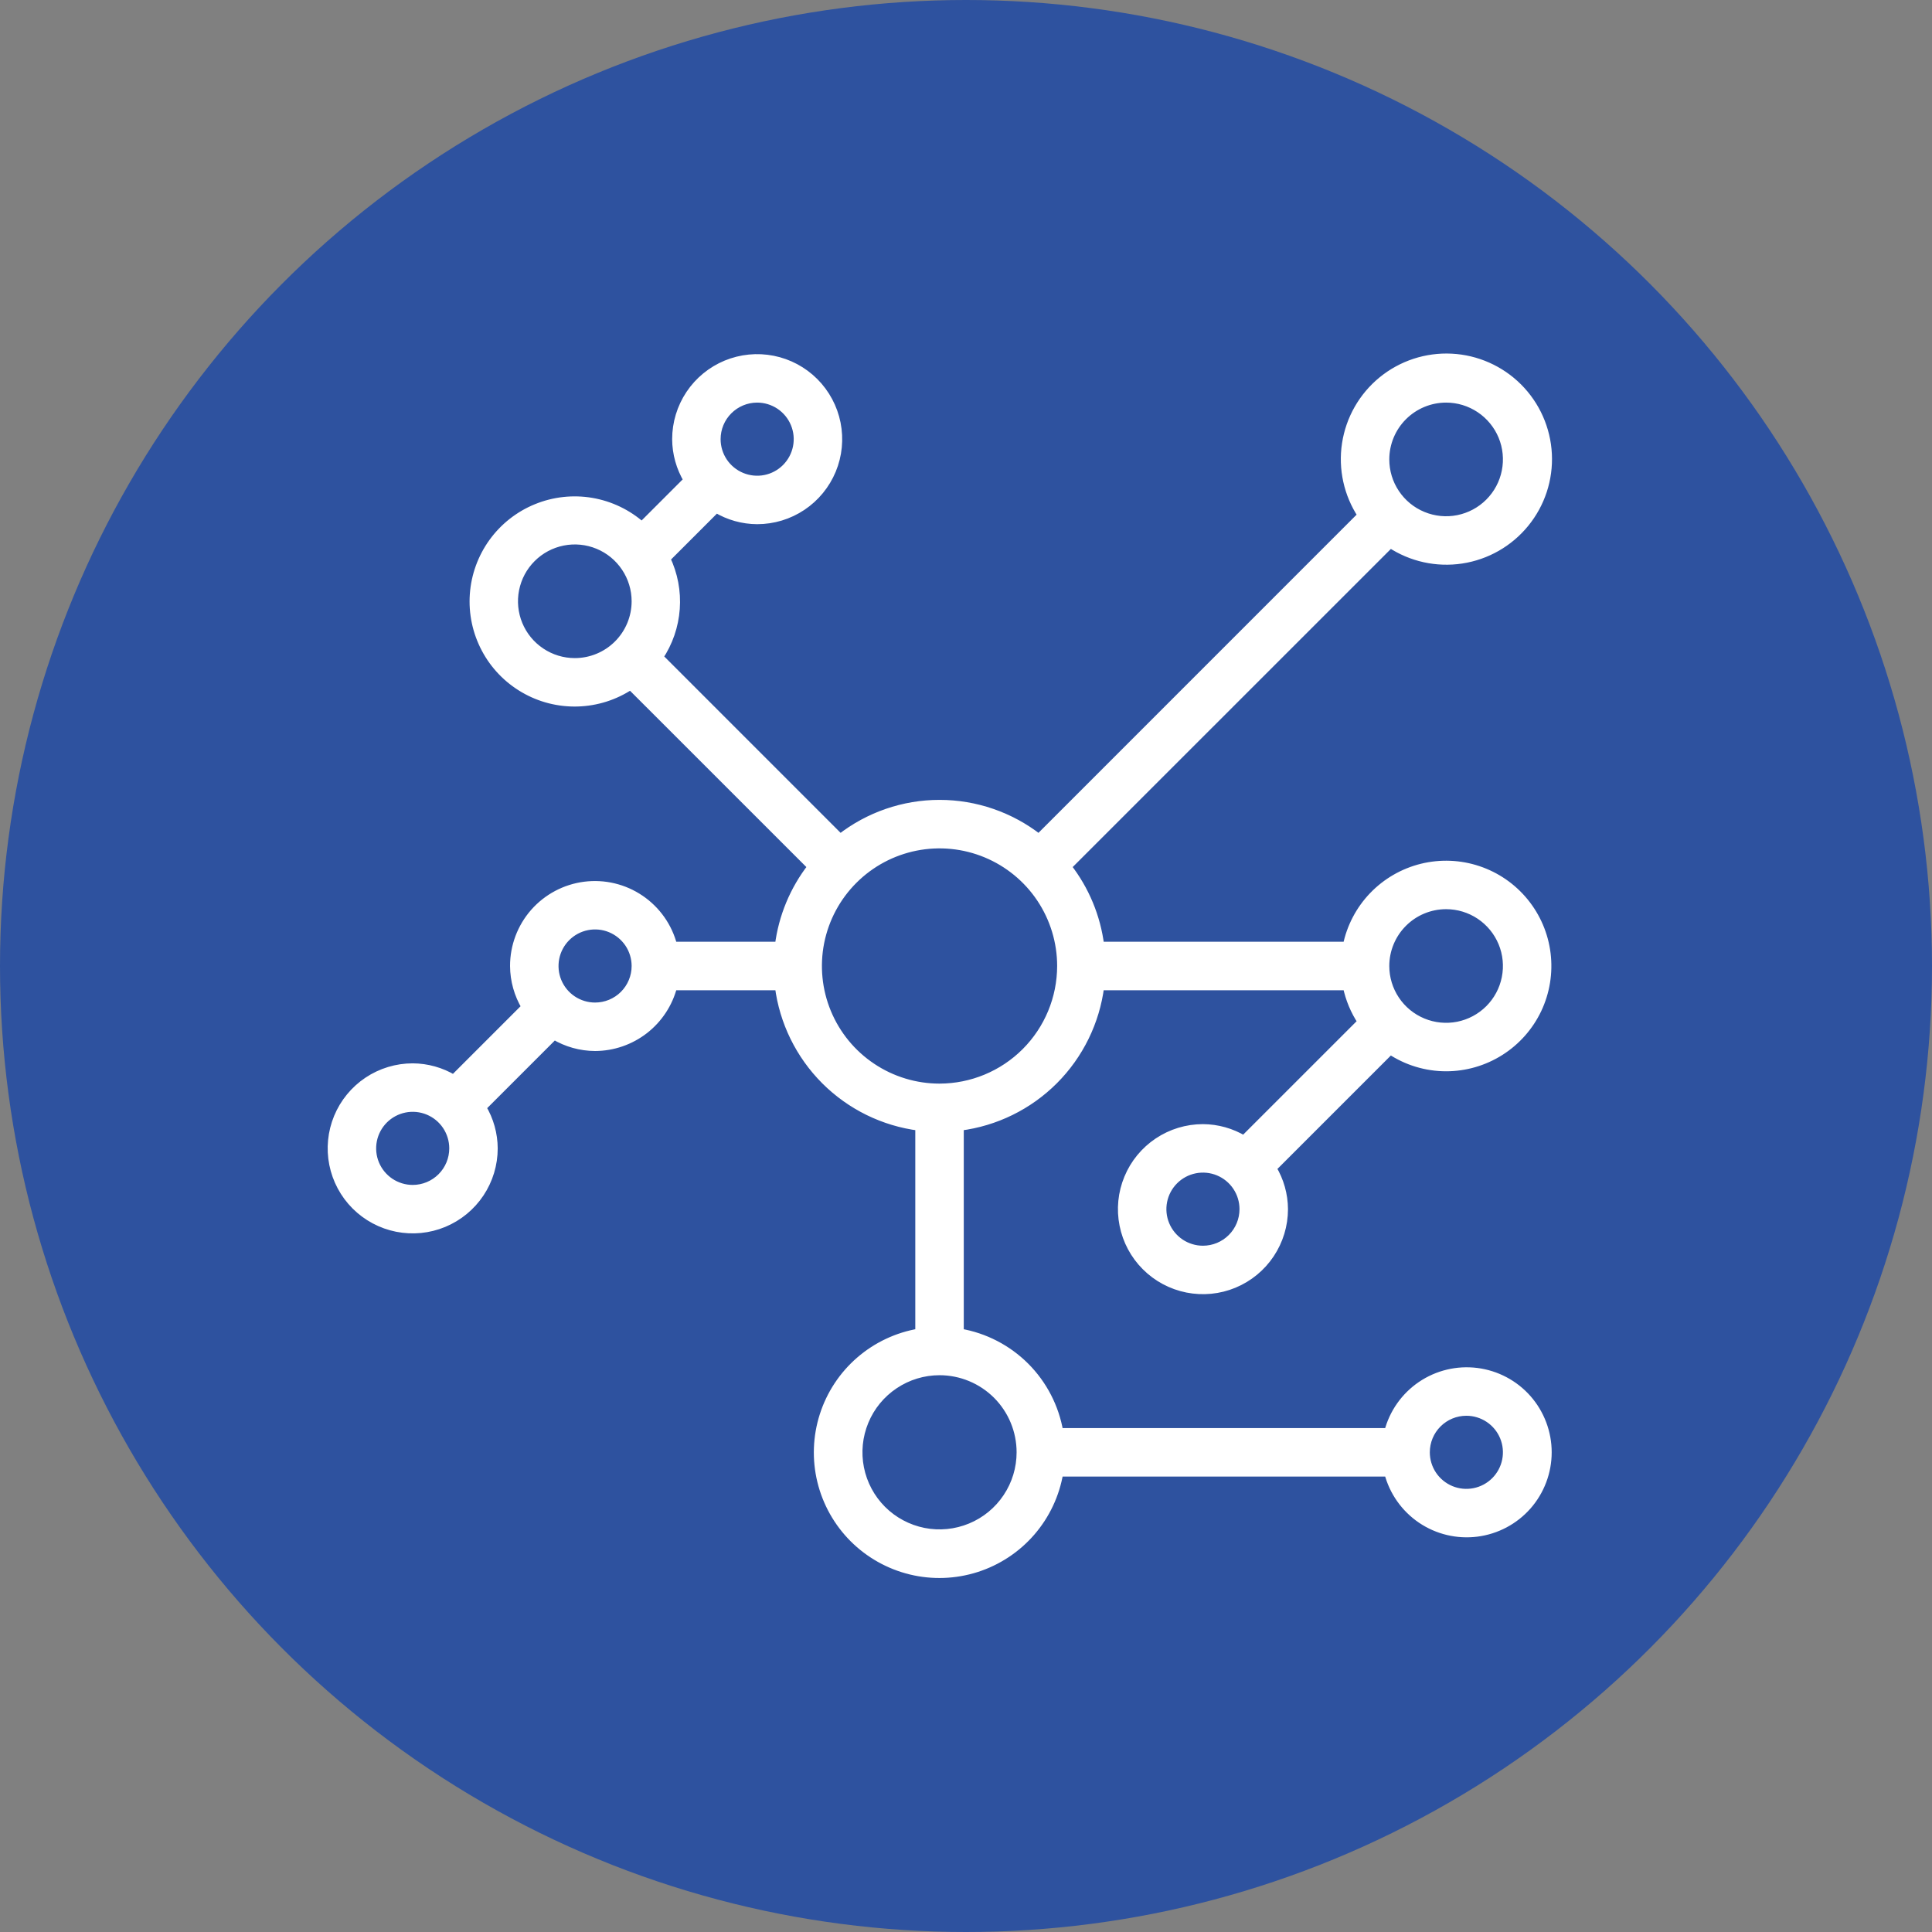<svg width="73" height="73" viewBox="0 0 73 73" fill="none" xmlns="http://www.w3.org/2000/svg">
<rect x="0" y="0" width="73" height="73" fill="#808080" stroke="none"/>
<circle cx="36.5" cy="36.5" r="36.5" fill="#2E529F"/>
<path d="M54.641 40.328C55.365 40.328 56.074 40.122 56.686 39.735C57.298 39.348 57.788 38.795 58.099 38.141C58.409 37.486 58.527 36.757 58.44 36.038C58.353 35.319 58.063 34.64 57.605 34.079C57.147 33.518 56.539 33.098 55.852 32.869C55.165 32.639 54.427 32.61 53.723 32.783C53.02 32.957 52.381 33.326 51.879 33.848C51.377 34.371 51.034 35.025 50.889 35.734H41.572C41.436 34.645 41.007 33.614 40.333 32.748L52.533 20.55C53.327 21.075 54.287 21.287 55.228 21.144C56.169 21.001 57.023 20.514 57.625 19.777C58.228 19.04 58.535 18.106 58.487 17.155C58.439 16.205 58.04 15.306 57.367 14.633C56.694 13.96 55.795 13.561 54.845 13.513C53.894 13.465 52.96 13.772 52.223 14.374C51.486 14.977 50.999 15.831 50.856 16.772C50.713 17.713 50.925 18.674 51.45 19.467L39.252 31.667C38.181 30.829 36.86 30.373 35.5 30.373C34.14 30.373 32.819 30.829 31.748 31.667L24.908 24.826C25.272 24.283 25.488 23.655 25.535 23.003C25.583 22.35 25.459 21.697 25.177 21.107L27.062 19.222C27.529 19.503 28.064 19.654 28.609 19.656C29.215 19.656 29.807 19.477 30.311 19.14C30.814 18.804 31.207 18.325 31.439 17.766C31.671 17.206 31.731 16.59 31.613 15.996C31.495 15.402 31.203 14.857 30.775 14.428C30.347 14 29.801 13.708 29.207 13.59C28.613 13.472 27.997 13.533 27.437 13.764C26.878 13.996 26.399 14.389 26.063 14.892C25.727 15.396 25.547 15.988 25.547 16.594C25.55 17.139 25.7 17.673 25.981 18.14L24.251 19.87C23.717 19.396 23.061 19.081 22.358 18.96C21.655 18.84 20.932 18.919 20.271 19.189C19.61 19.458 19.038 19.907 18.619 20.485C18.201 21.063 17.952 21.747 17.902 22.459C17.852 23.17 18.003 23.882 18.337 24.513C18.67 25.144 19.174 25.668 19.791 26.027C20.407 26.387 21.112 26.566 21.826 26.545C22.539 26.524 23.232 26.304 23.826 25.909L30.667 32.748C29.993 33.614 29.564 34.645 29.428 35.734H25.438C25.253 35.013 24.81 34.385 24.194 33.967C23.578 33.549 22.831 33.37 22.092 33.464C21.354 33.558 20.675 33.919 20.183 34.477C19.692 35.036 19.421 35.756 19.422 36.5C19.425 37.045 19.575 37.579 19.856 38.046L17.14 40.762C16.673 40.481 16.139 40.331 15.594 40.328C14.988 40.328 14.396 40.508 13.892 40.844C13.389 41.181 12.996 41.659 12.764 42.219C12.533 42.778 12.472 43.394 12.59 43.988C12.708 44.582 13 45.128 13.428 45.556C13.857 45.984 14.402 46.276 14.996 46.394C15.59 46.512 16.206 46.452 16.766 46.22C17.325 45.988 17.804 45.596 18.14 45.092C18.477 44.588 18.656 43.996 18.656 43.391C18.653 42.846 18.503 42.312 18.222 41.845L20.938 39.129C21.405 39.41 21.939 39.56 22.484 39.562C23.161 39.56 23.818 39.333 24.353 38.918C24.887 38.502 25.269 37.921 25.438 37.266H29.428C29.599 38.613 30.214 39.865 31.174 40.826C32.135 41.786 33.387 42.401 34.734 42.572V50.35C33.902 50.49 33.125 50.856 32.487 51.408C31.849 51.96 31.376 52.678 31.119 53.481C30.862 54.285 30.831 55.143 31.03 55.963C31.229 56.783 31.65 57.532 32.246 58.129C32.843 58.725 33.592 59.146 34.412 59.345C35.232 59.544 36.09 59.513 36.894 59.256C37.697 58.999 38.415 58.526 38.967 57.888C39.519 57.25 39.885 56.473 40.025 55.641H52.453C52.639 56.362 53.082 56.991 53.699 57.41C54.316 57.828 55.064 58.007 55.804 57.913C56.543 57.819 57.223 57.459 57.716 56.9C58.208 56.34 58.48 55.62 58.48 54.875C58.48 54.13 58.208 53.41 57.716 52.85C57.223 52.291 56.543 51.931 55.804 51.837C55.064 51.743 54.316 51.922 53.699 52.34C53.082 52.759 52.639 53.388 52.453 54.109H40.025C39.865 53.171 39.417 52.305 38.744 51.631C38.07 50.958 37.204 50.51 36.266 50.35V42.572C37.613 42.401 38.865 41.786 39.826 40.826C40.786 39.865 41.401 38.613 41.572 37.266H50.889C50.988 37.745 51.178 38.201 51.45 38.608L46.998 43.059C46.532 42.778 45.998 42.628 45.453 42.625C44.847 42.625 44.255 42.805 43.752 43.141C43.248 43.478 42.855 43.956 42.624 44.516C42.392 45.075 42.331 45.691 42.45 46.285C42.568 46.879 42.859 47.425 43.288 47.853C43.716 48.281 44.262 48.573 44.856 48.691C45.45 48.809 46.066 48.749 46.625 48.517C47.185 48.285 47.663 47.892 47.999 47.389C48.336 46.885 48.516 46.293 48.516 45.688C48.513 45.142 48.363 44.608 48.081 44.142L52.533 39.69C53.157 40.106 53.891 40.328 54.641 40.328ZM15.594 44.922C15.291 44.922 14.995 44.832 14.743 44.664C14.491 44.495 14.295 44.256 14.179 43.977C14.063 43.697 14.033 43.389 14.092 43.092C14.151 42.795 14.297 42.522 14.511 42.308C14.725 42.094 14.998 41.948 15.295 41.889C15.592 41.83 15.9 41.86 16.18 41.976C16.459 42.092 16.699 42.288 16.867 42.54C17.035 42.792 17.125 43.088 17.125 43.391C17.125 43.797 16.964 44.186 16.677 44.473C16.389 44.761 16 44.922 15.594 44.922ZM22.484 38.031C22.181 38.031 21.886 37.941 21.634 37.773C21.382 37.605 21.186 37.366 21.07 37.086C20.954 36.806 20.924 36.498 20.983 36.201C21.042 35.904 21.188 35.631 21.402 35.417C21.616 35.203 21.889 35.057 22.186 34.998C22.483 34.939 22.791 34.969 23.07 35.085C23.35 35.201 23.589 35.398 23.758 35.649C23.926 35.901 24.016 36.197 24.016 36.5C24.016 36.906 23.854 37.296 23.567 37.583C23.28 37.87 22.89 38.031 22.484 38.031ZM55.406 53.344C55.709 53.344 56.005 53.434 56.257 53.602C56.509 53.77 56.705 54.009 56.821 54.289C56.937 54.569 56.967 54.877 56.908 55.174C56.849 55.471 56.703 55.744 56.489 55.958C56.275 56.172 56.002 56.318 55.705 56.377C55.408 56.436 55.1 56.406 54.82 56.29C54.541 56.174 54.301 55.977 54.133 55.726C53.965 55.474 53.875 55.178 53.875 54.875C53.875 54.469 54.036 54.079 54.324 53.792C54.611 53.505 55 53.344 55.406 53.344ZM54.641 34.203C55.095 34.203 55.539 34.338 55.917 34.59C56.294 34.843 56.589 35.201 56.763 35.621C56.937 36.041 56.982 36.502 56.893 36.948C56.805 37.394 56.586 37.803 56.265 38.124C55.944 38.445 55.534 38.664 55.089 38.753C54.643 38.841 54.181 38.796 53.762 38.622C53.342 38.448 52.983 38.154 52.731 37.776C52.478 37.398 52.344 36.954 52.344 36.5C52.344 35.891 52.586 35.307 53.017 34.876C53.447 34.445 54.032 34.203 54.641 34.203ZM54.641 15.062C55.095 15.062 55.539 15.197 55.917 15.45C56.294 15.702 56.589 16.061 56.763 16.48C56.937 16.9 56.982 17.362 56.893 17.808C56.805 18.253 56.586 18.662 56.265 18.983C55.944 19.305 55.534 19.523 55.089 19.612C54.643 19.701 54.181 19.655 53.762 19.481C53.342 19.308 52.983 19.013 52.731 18.635C52.478 18.258 52.344 17.814 52.344 17.359C52.344 16.75 52.586 16.166 53.017 15.735C53.447 15.305 54.032 15.062 54.641 15.062ZM28.609 15.062C28.912 15.062 29.208 15.152 29.46 15.32C29.712 15.489 29.908 15.728 30.024 16.008C30.14 16.288 30.17 16.595 30.111 16.892C30.052 17.189 29.906 17.462 29.692 17.677C29.478 17.891 29.205 18.037 28.908 18.096C28.611 18.155 28.303 18.124 28.023 18.008C27.744 17.892 27.504 17.696 27.336 17.445C27.168 17.193 27.078 16.897 27.078 16.594C27.078 16.188 27.239 15.798 27.527 15.511C27.814 15.224 28.203 15.062 28.609 15.062ZM21.719 25.016C21.265 25.016 20.82 24.881 20.443 24.628C20.065 24.376 19.771 24.017 19.597 23.598C19.423 23.178 19.377 22.716 19.466 22.271C19.555 21.825 19.773 21.416 20.095 21.095C20.416 20.773 20.825 20.555 21.271 20.466C21.716 20.377 22.178 20.423 22.598 20.597C23.017 20.77 23.376 21.065 23.628 21.443C23.881 21.82 24.016 22.265 24.016 22.719C24.016 23.328 23.774 23.912 23.343 24.343C22.912 24.774 22.328 25.016 21.719 25.016ZM38.562 54.875C38.562 55.481 38.383 56.073 38.046 56.576C37.71 57.08 37.232 57.473 36.672 57.704C36.112 57.936 35.497 57.997 34.903 57.879C34.309 57.761 33.763 57.469 33.334 57.041C32.906 56.612 32.614 56.066 32.496 55.472C32.378 54.878 32.439 54.263 32.671 53.703C32.902 53.143 33.295 52.665 33.799 52.329C34.302 51.992 34.894 51.812 35.5 51.812C36.312 51.812 37.091 52.135 37.666 52.709C38.24 53.284 38.562 54.063 38.562 54.875ZM35.5 41.094C34.591 41.094 33.703 40.824 32.948 40.319C32.192 39.815 31.604 39.097 31.256 38.258C30.908 37.419 30.817 36.495 30.994 35.604C31.172 34.713 31.609 33.894 32.252 33.252C32.894 32.609 33.713 32.172 34.604 31.994C35.495 31.817 36.419 31.908 37.258 32.256C38.097 32.604 38.815 33.192 39.32 33.948C39.824 34.703 40.094 35.591 40.094 36.5C40.092 37.718 39.608 38.886 38.747 39.747C37.886 40.608 36.718 41.092 35.5 41.094ZM45.453 47.219C45.15 47.219 44.854 47.129 44.602 46.961C44.351 46.792 44.154 46.553 44.038 46.273C43.922 45.994 43.892 45.686 43.951 45.389C44.01 45.092 44.156 44.819 44.37 44.605C44.584 44.391 44.857 44.245 45.154 44.186C45.451 44.127 45.759 44.157 46.039 44.273C46.319 44.389 46.558 44.585 46.726 44.837C46.895 45.089 46.984 45.385 46.984 45.688C46.984 46.094 46.823 46.483 46.536 46.77C46.249 47.057 45.859 47.219 45.453 47.219Z" fill="white" stroke="white" stroke-width="0.3"/>
</svg>
